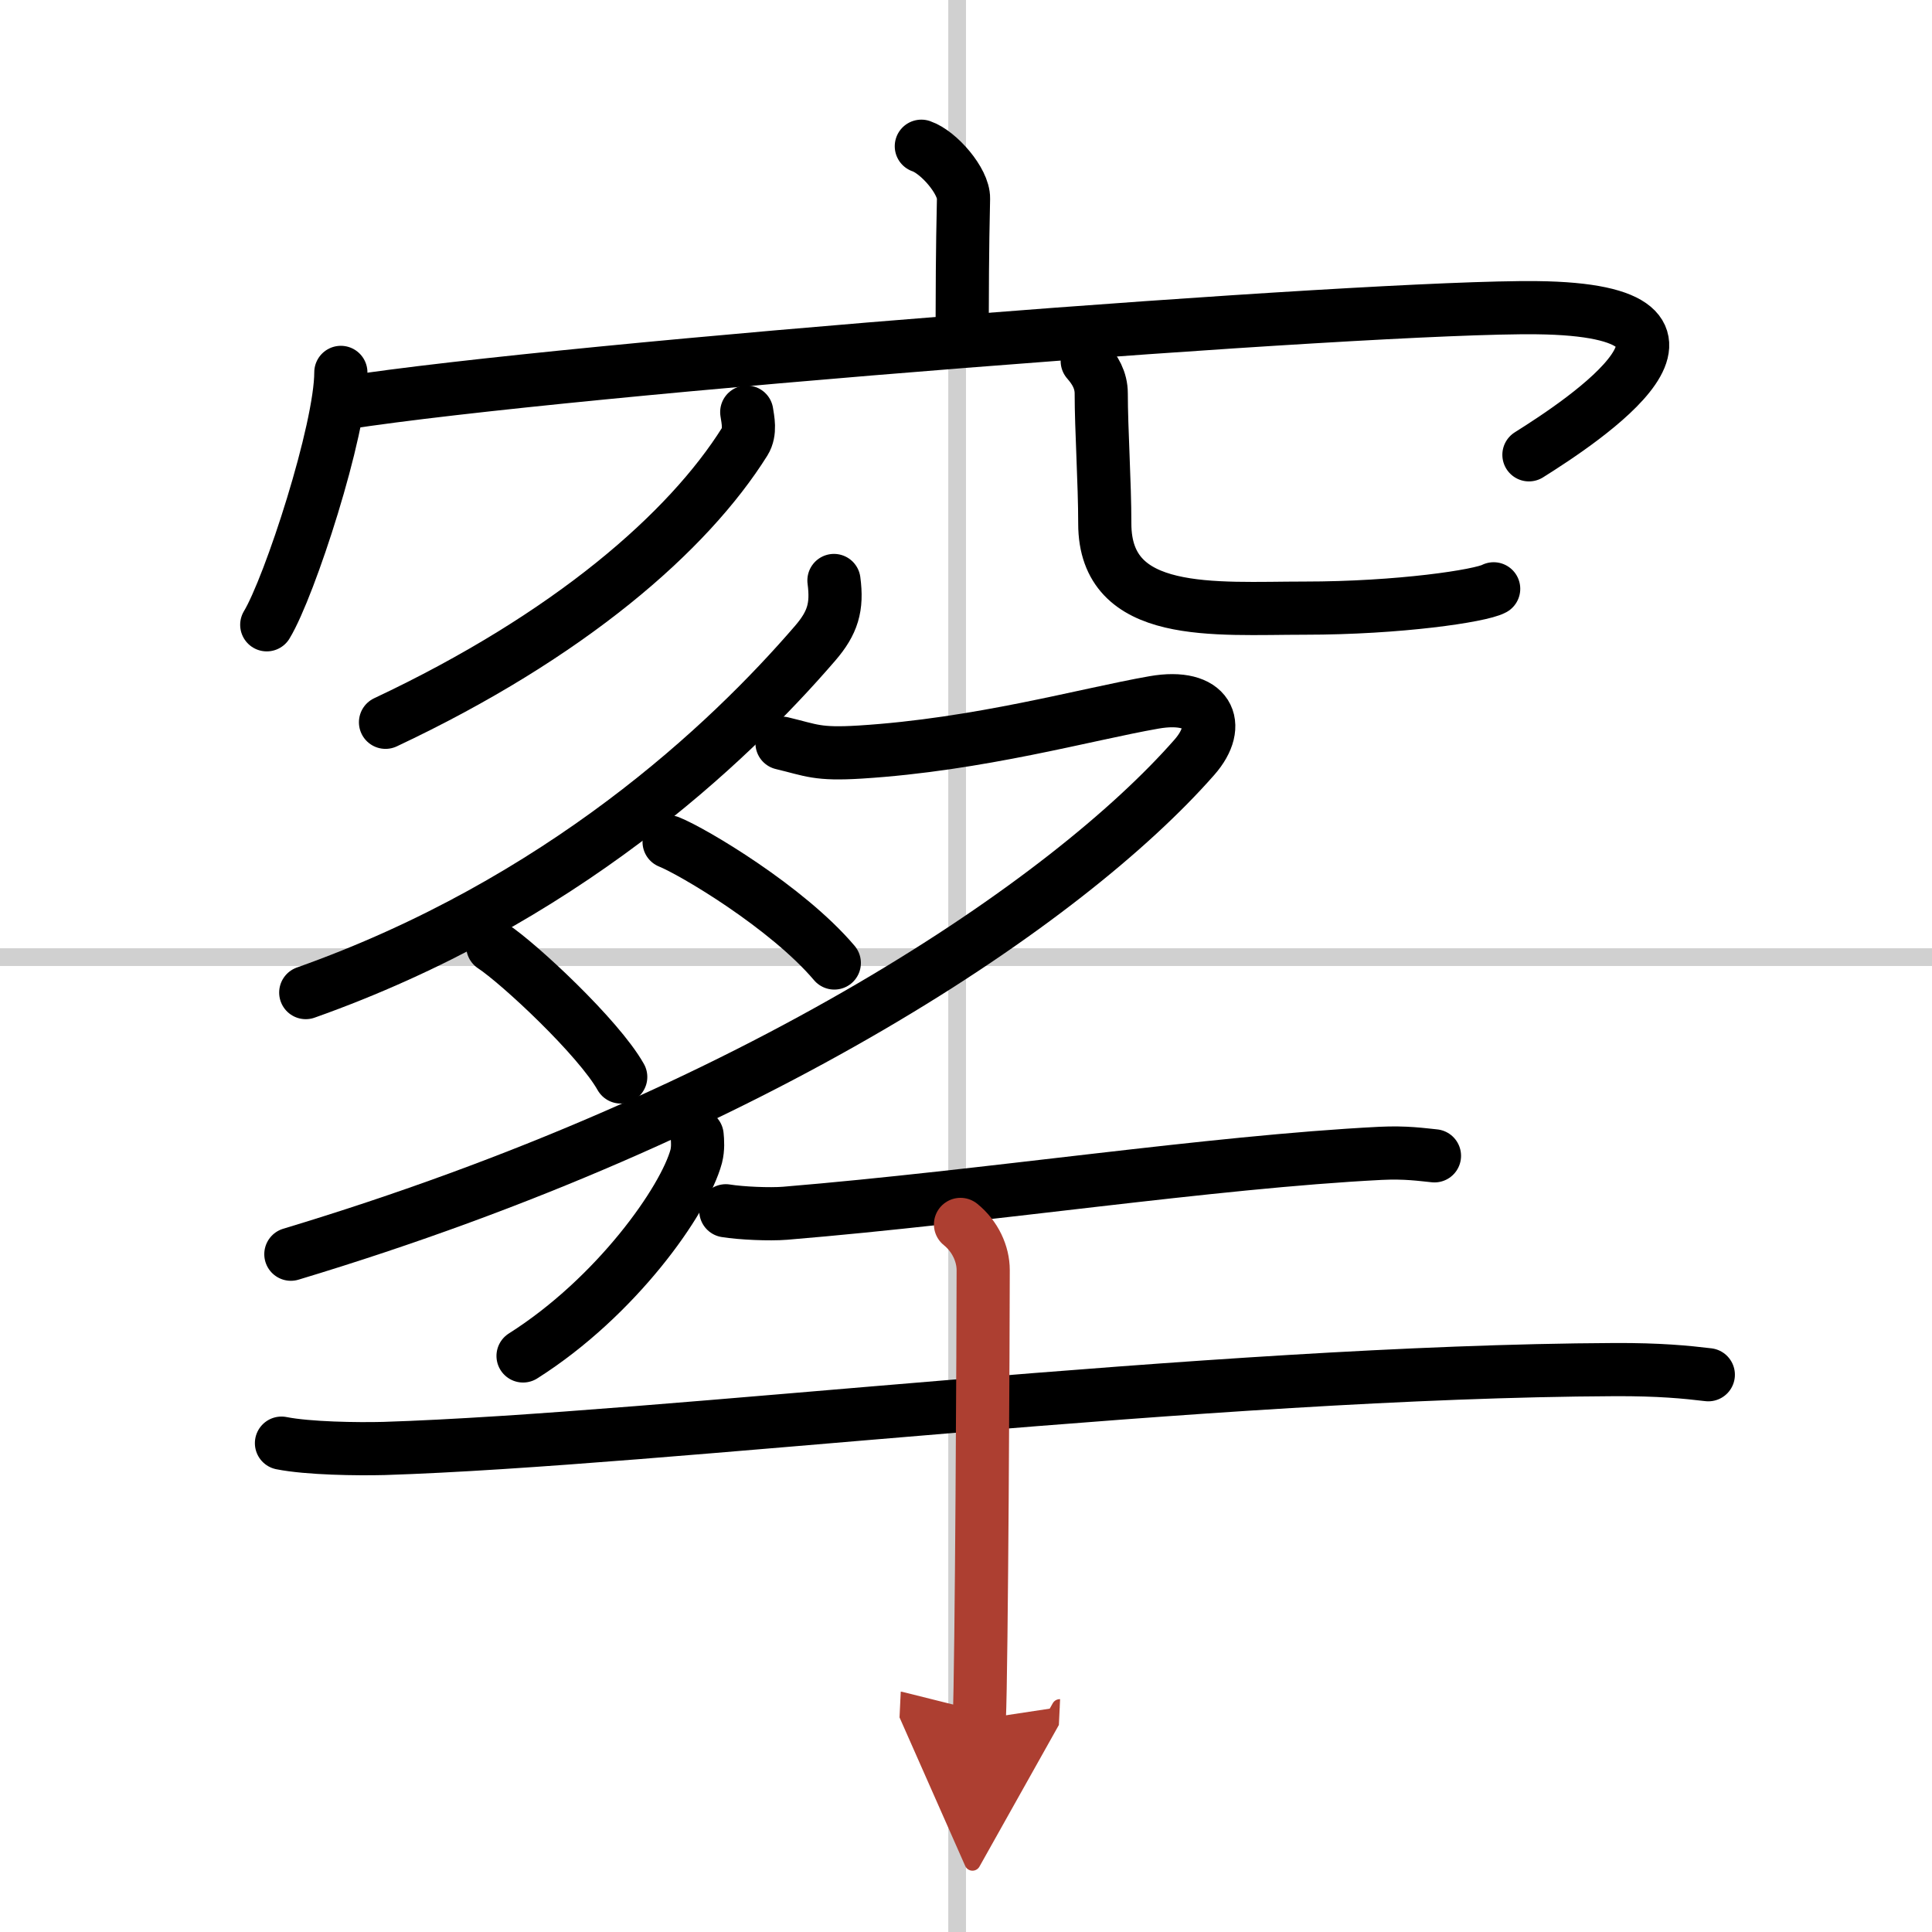 <svg width="400" height="400" viewBox="0 0 109 109" xmlns="http://www.w3.org/2000/svg"><defs><marker id="a" markerWidth="4" orient="auto" refX="1" refY="5" viewBox="0 0 10 10"><polyline points="0 0 10 5 0 10 1 5" fill="#ad3f31" stroke="#ad3f31"/></marker></defs><g fill="none" stroke="#000" stroke-linecap="round" stroke-linejoin="round" stroke-width="3"><rect width="100%" height="100%" fill="#fff" stroke="#fff"/><line x1="54" x2="54" y2="109" stroke="#d0d0d0" stroke-width="1"/><line x2="109" y1="54" y2="54" stroke="#d0d0d0" stroke-width="1"/><path d="m51.98 8.25c0.99 0.34 2.4 1.98 2.38 2.95-0.07 3.05-0.07 5.24-0.08 8.02"/><path d="m19.23 21.01c0 3.23-2.88 12.09-4.18 14.24"/><path d="m19.37 22.74c12.8-1.99 58-5.49 67.34-5.38 12.09 0.14 2.56 6.41-0.45 8.3"/><path d="m42.13 23.25c0.06 0.41 0.23 1.11-0.11 1.66-3.19 5.09-9.88 10.95-20.27 15.84"/><path d="m61.34 20.37c0.43 0.49 0.79 1.07 0.79 1.83 0 2.01 0.2 5.04 0.2 7.34 0 5.38 6.21 4.77 11.27 4.77 5.34 0 9.93-0.69 10.67-1.09"/><path d="M47.05,32.75c0.2,1.5-0.07,2.39-1.06,3.54C41.07,42,31.63,50.9,17.25,56"/><path d="m44.12 41.93c1.68 0.4 1.97 0.65 4.41 0.5 6.72-0.42 12.74-2.13 16.57-2.8 3.07-0.54 3.91 1.25 2.28 3.1-7.1 8.08-24.65 20.1-50.97 28.03"/><path d="m37.75 47.5c1.33 0.53 6.65 3.68 9.32 6.83"/><path d="m27.8 53.38c1.49 0.98 5.97 5.16 7.22 7.38"/><path d="m39.33 64.06c0.03 0.29 0.06 0.75-0.05 1.18-0.67 2.48-4.51 7.93-9.77 11.26"/><path d="m40.95 68.31c0.87 0.14 2.47 0.21 3.34 0.14 11.45-0.95 23.99-2.89 33.59-3.38 1.44-0.07 2.33 0.07 3.05 0.14"/><path d="m15.88 81.42c1.51 0.3 4.28 0.34 5.79 0.3 15.71-0.5 46.49-4.34 69.43-4.45 2.52-0.01 4.03 0.14 5.28 0.29"/><path d="m54.19 69.08c0.83 0.67 1.28 1.66 1.28 2.58 0 3.24-0.09 22.6-0.22 25.34" marker-end="url(#a)" stroke="#ad3f31"/></g></svg>
